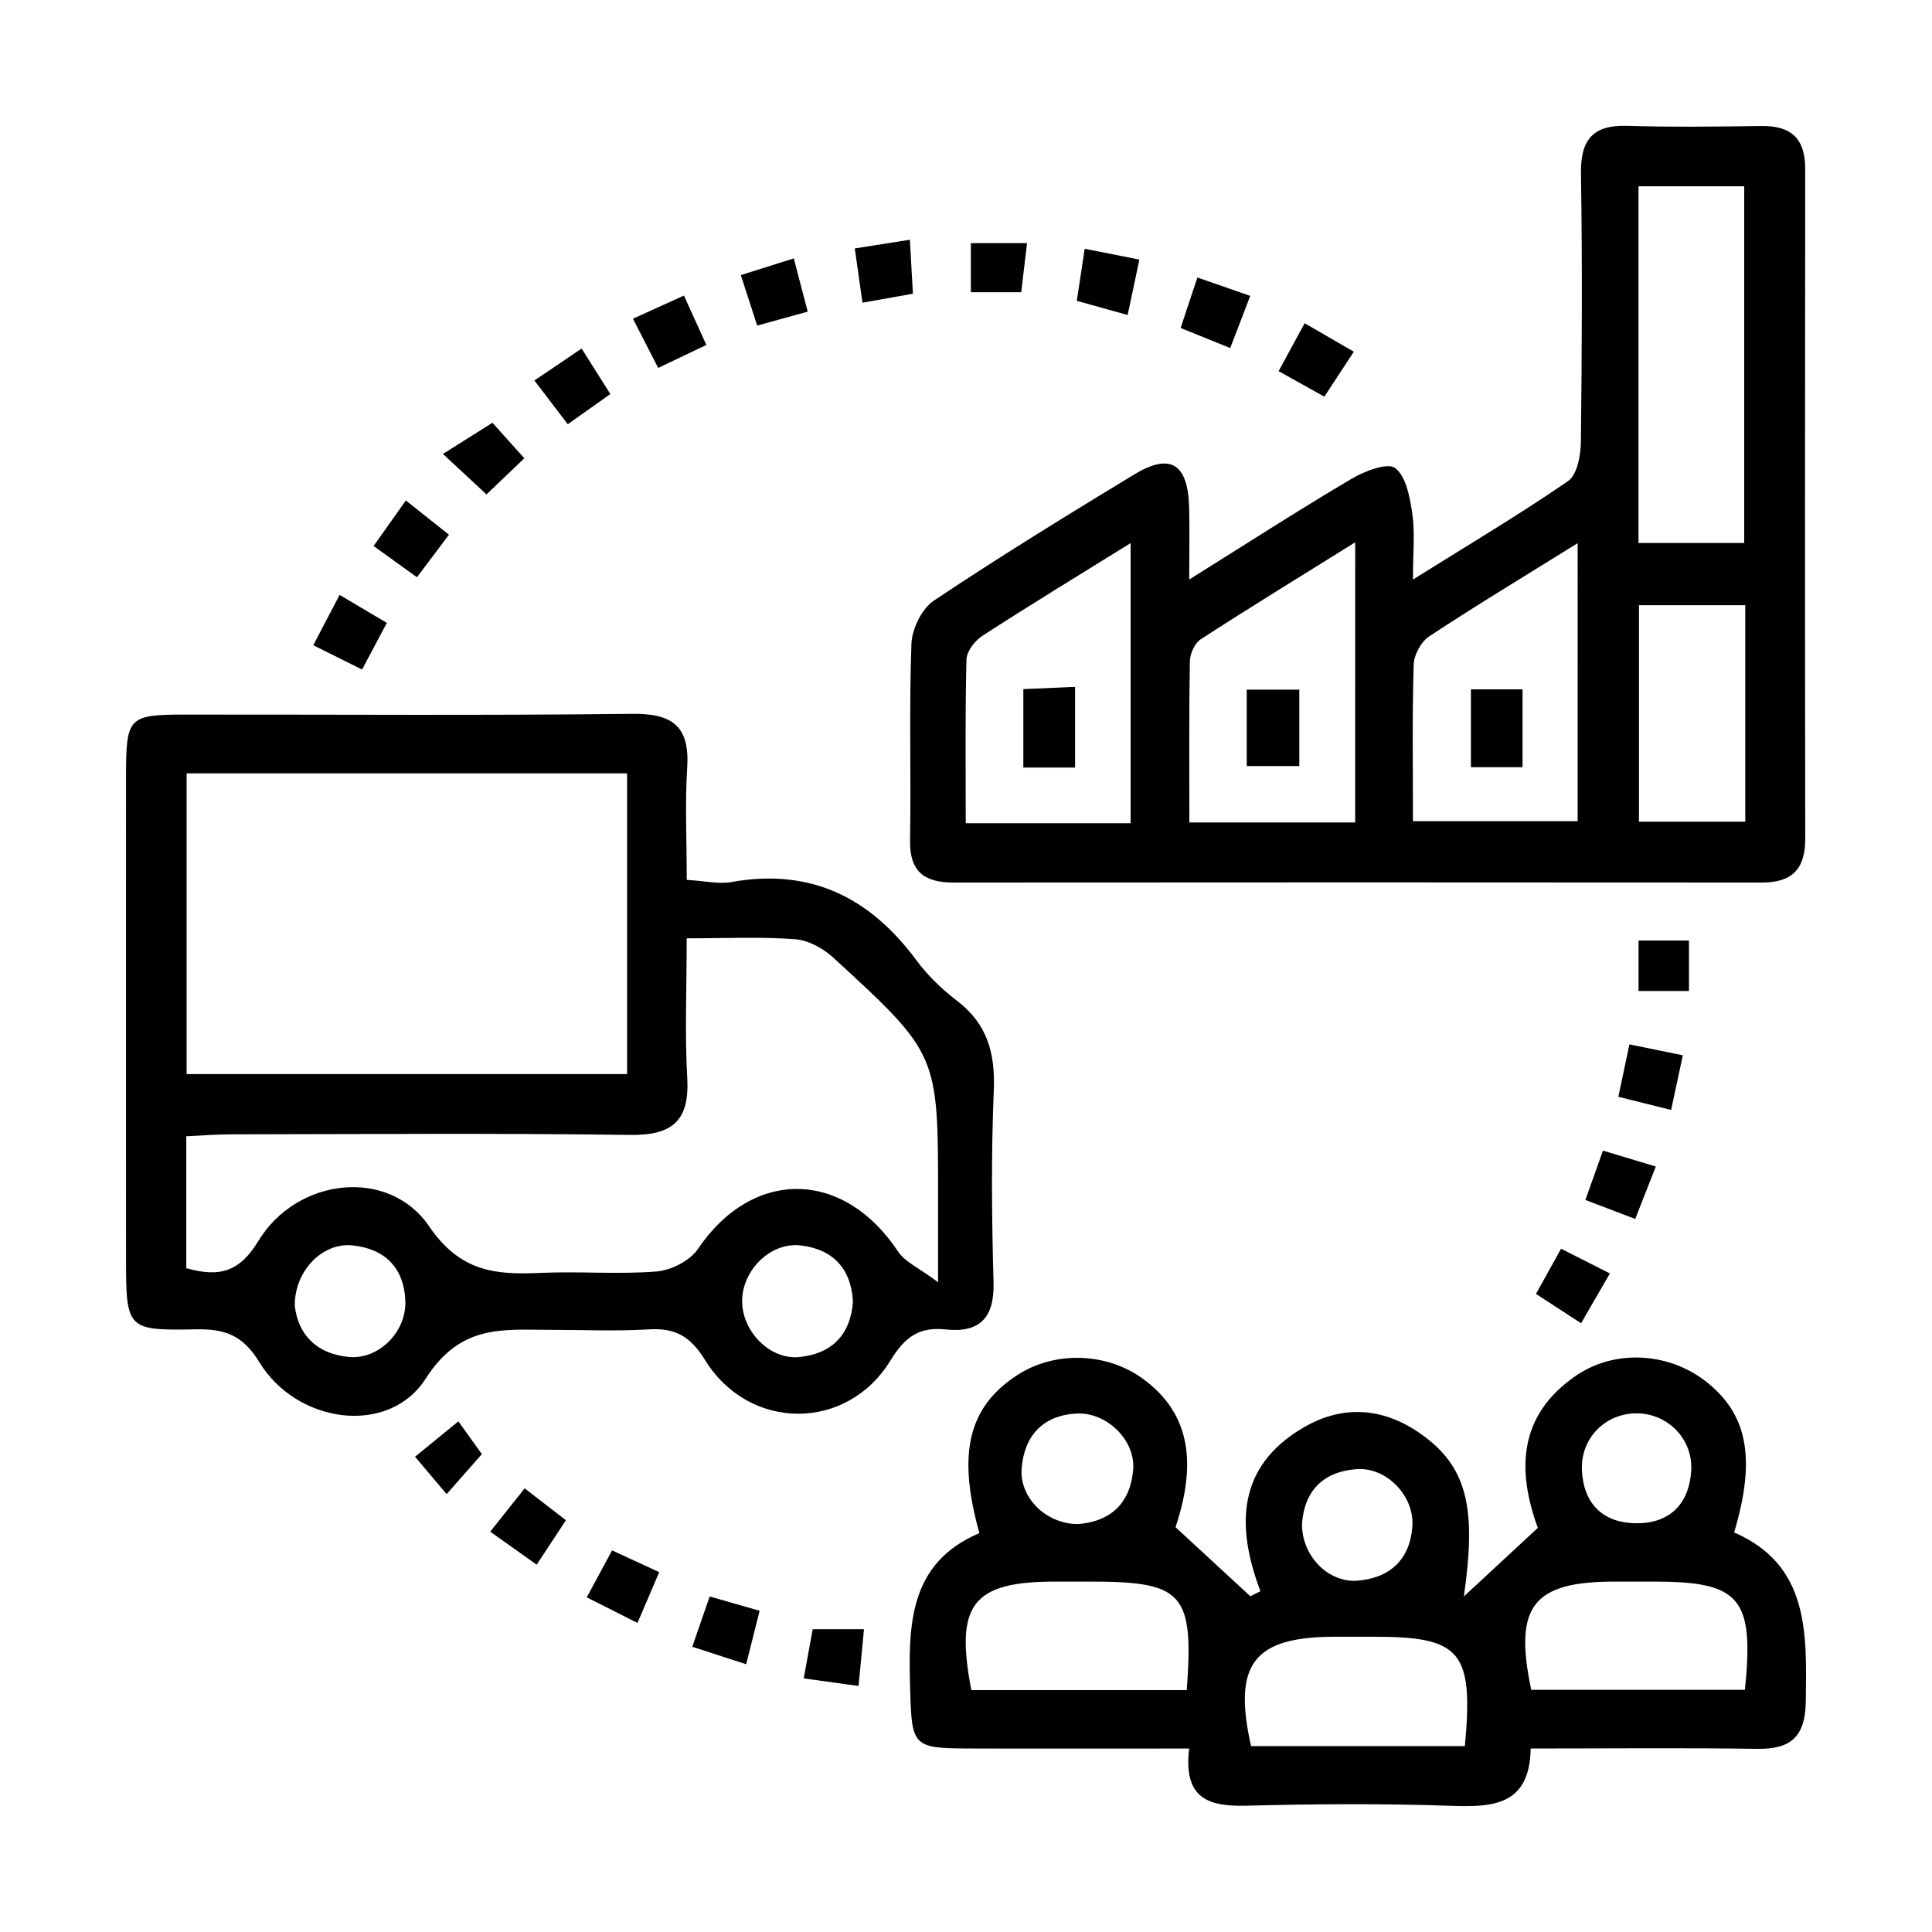 <?xml version="1.0" encoding="utf-8"?>
<!-- Generator: Adobe Illustrator 16.0.3, SVG Export Plug-In . SVG Version: 6.00 Build 0)  -->
<!DOCTYPE svg PUBLIC "-//W3C//DTD SVG 1.1//EN" "http://www.w3.org/Graphics/SVG/1.1/DTD/svg11.dtd">
<svg version="1.1" id="Layer_1" xmlns="http://www.w3.org/2000/svg" xmlns:xlink="http://www.w3.org/1999/xlink" x="0px" y="0px"
	 width="46px" height="46px" viewBox="0 0 46 46" enable-background="new 0 0 46 46" xml:space="preserve">
<g>
	<path d="M24.453,5.789c-0.05,0.428-0.09,0.766-0.138,1.169c-0.399,0-0.762,0-1.199,0c0-0.366,0-0.729,0-1.169
		C23.516,5.789,23.911,5.789,24.453,5.789z"/>
	<path d="M15.07,7.588c0.494-0.223,0.81-0.366,1.214-0.55c0.177,0.39,0.343,0.754,0.534,1.175c-0.384,0.183-0.721,0.344-1.147,0.547
		C15.465,8.359,15.283,8.005,15.07,7.588z"/>
	<path d="M26.849,7.5c-0.486-0.135-0.816-0.227-1.211-0.337c0.062-0.406,0.117-0.773,0.188-1.24
		c0.433,0.085,0.799,0.158,1.302,0.257C27.037,6.606,26.956,6.992,26.849,7.5z"/>
	<path d="M13.518,10.101c-0.273-0.358-0.505-0.662-0.794-1.042c0.386-0.261,0.722-0.488,1.124-0.76
		c0.243,0.385,0.443,0.702,0.684,1.083C14.179,9.632,13.875,9.848,13.518,10.101z"/>
	<path d="M17.639,6.55c0.437-0.138,0.794-0.25,1.261-0.398c0.109,0.419,0.209,0.801,0.331,1.268
		c-0.433,0.12-0.784,0.216-1.203,0.332C17.886,7.311,17.772,6.962,17.639,6.55z"/>
	<path d="M29.291,8.287c-0.446-0.18-0.793-0.321-1.181-0.478c0.137-0.414,0.254-0.767,0.399-1.202
		c0.41,0.143,0.757,0.264,1.259,0.438C29.617,7.438,29.479,7.797,29.291,8.287z"/>
	<path d="M39.424,27.774c-0.183,0.465-0.32,0.816-0.49,1.249c-0.406-0.155-0.75-0.286-1.187-0.453
		c0.145-0.405,0.267-0.749,0.419-1.174C38.582,27.521,38.938,27.629,39.424,27.774z"/>
	<path d="M38.796,24.866c0.459,0.094,0.824,0.168,1.271,0.26c-0.096,0.447-0.174,0.814-0.278,1.301
		c-0.435-0.108-0.821-0.205-1.257-0.313C38.621,25.692,38.692,25.354,38.796,24.866z"/>
	<path d="M12.492,35.437c0.384,0.297,0.656,0.507,0.982,0.759c-0.235,0.356-0.441,0.67-0.696,1.058
		c-0.385-0.273-0.714-0.507-1.106-0.786C11.956,36.111,12.19,35.816,12.492,35.437z"/>
	<path d="M17.766,39.625c-0.465-0.15-0.822-0.266-1.283-0.416c0.143-0.413,0.262-0.76,0.414-1.198
		c0.406,0.116,0.762,0.218,1.189,0.341C17.982,38.765,17.892,39.124,17.766,39.625z"/>
	<path d="M20.442,40.142c-0.469-0.064-0.833-0.115-1.306-0.18c0.077-0.42,0.143-0.78,0.214-1.171c0.382,0,0.718,0,1.221,0
		C20.527,39.262,20.488,39.668,20.442,40.142z"/>
	<path d="M15.178,38.641c-0.451-0.228-0.788-0.398-1.208-0.609c0.202-0.375,0.379-0.703,0.603-1.118
		c0.367,0.169,0.701,0.323,1.123,0.518C15.528,37.826,15.383,38.164,15.178,38.641z"/>
	<path d="M20.352,5.915c0.451-0.071,0.815-0.128,1.312-0.207c0.026,0.46,0.048,0.851,0.072,1.285
		c-0.407,0.073-0.739,0.132-1.201,0.214C20.474,6.772,20.419,6.39,20.352,5.915z"/>
	<path d="M32.234,8.374c-0.257,0.392-0.462,0.705-0.702,1.07c-0.391-0.218-0.72-0.401-1.089-0.607
		c0.209-0.386,0.391-0.72,0.62-1.141C31.471,7.932,31.821,8.134,32.234,8.374z"/>
	<path d="M37.168,29.732c0.388,0.196,0.724,0.367,1.163,0.588c-0.234,0.405-0.448,0.775-0.686,1.186
		c-0.388-0.252-0.702-0.457-1.074-0.699C36.777,30.437,36.956,30.114,37.168,29.732z"/>
	<path d="M9.927,13.744C9.534,13.46,9.256,13.26,8.895,13c0.25-0.353,0.481-0.68,0.768-1.084c0.353,0.28,0.664,0.526,1.027,0.815
		C10.425,13.083,10.204,13.376,9.927,13.744z"/>
	<path d="M12.484,10.911c-0.321,0.307-0.59,0.563-0.901,0.861c-0.312-0.29-0.587-0.546-1.037-0.964
		c0.396-0.25,0.748-0.471,1.179-0.742C11.908,10.269,12.175,10.567,12.484,10.911z"/>
	<path d="M8.086,14.164c0.425,0.252,0.721,0.428,1.124,0.667c-0.197,0.371-0.382,0.72-0.589,1.11
		c-0.382-0.19-0.719-0.357-1.162-0.578C7.665,14.969,7.848,14.619,8.086,14.164z"/>
	<path d="M40.214,22.394c0,0.423,0,0.793,0,1.201c-0.419,0-0.786,0-1.201,0c0-0.428,0-0.793,0-1.201
		C39.438,22.394,39.806,22.394,40.214,22.394z"/>
	<path d="M10.634,35.574c-0.285-0.337-0.475-0.562-0.752-0.89c0.307-0.25,0.596-0.486,1.032-0.842
		c0.179,0.25,0.357,0.498,0.559,0.78C11.208,34.922,10.96,35.204,10.634,35.574z"/>
	<path d="M42.981,4.021c0.001-0.719-0.331-1.03-1.039-1.021c-1.063,0.015-2.128,0.029-3.191-0.004
		c-0.833-0.027-1.123,0.335-1.109,1.149c0.034,2.127,0.023,4.255-0.002,6.382c-0.004,0.318-0.089,0.779-0.306,0.928
		c-1.153,0.794-2.36,1.51-3.692,2.343c0-0.661,0.05-1.123-0.016-1.568c-0.057-0.387-0.145-0.884-0.408-1.086
		c-0.179-0.138-0.728,0.073-1.036,0.255c-1.243,0.734-2.457,1.518-3.867,2.399c0-0.724,0.011-1.218-0.002-1.712
		c-0.027-1.047-0.443-1.313-1.31-0.788c-1.605,0.974-3.206,1.959-4.766,3.001c-0.288,0.192-0.523,0.673-0.536,1.03
		c-0.058,1.558-0.006,3.12-0.033,4.679c-0.013,0.749,0.343,1.005,1.035,1.005c6.418-0.005,12.836-0.005,19.254,0
		c0.712,0.001,1.026-0.325,1.025-1.037C42.974,14.659,42.975,9.34,42.981,4.021z M26.919,19.601c-1.299,0-2.534,0-3.925,0
		c0-1.301-0.016-2.6,0.017-3.897c0.005-0.195,0.199-0.449,0.377-0.564c1.125-0.729,2.271-1.426,3.531-2.209
		C26.919,15.201,26.919,17.334,26.919,19.601z M32.266,19.583c-1.317,0-2.575,0-3.948,0c0-1.304-0.01-2.571,0.012-3.838
		c0.003-0.181,0.116-0.433,0.26-0.525c1.176-0.762,2.372-1.495,3.677-2.308C32.266,15.24,32.266,17.379,32.266,19.583z
		 M37.563,19.552c-1.236,0-2.491,0-3.921,0c0-1.26-0.02-2.494,0.017-3.727c0.007-0.233,0.177-0.547,0.37-0.674
		c1.121-0.739,2.271-1.433,3.534-2.218C37.563,15.192,37.563,17.323,37.563,19.552z M39.012,4.436c0.828,0,1.623,0,2.517,0
		c0,2.803,0,5.613,0,8.492c-0.794,0-1.596,0-2.517,0C39.012,10.088,39.012,7.302,39.012,4.436z M41.554,19.564
		c-0.83,0-1.651,0-2.531,0c0-1.703,0-3.385,0-5.154c0.817,0,1.637,0,2.531,0C41.554,16.125,41.554,17.802,41.554,19.564z"/>
	<path d="M22.785,23.827c-0.363-0.277-0.705-0.609-0.976-0.976c-1.106-1.491-2.521-2.186-4.395-1.85
		c-0.299,0.054-0.622-0.026-1.063-0.051c0-0.976-0.043-1.828,0.011-2.672c0.063-0.984-0.346-1.293-1.31-1.282
		c-3.546,0.042-7.093,0.015-10.64,0.018c-1.357,0.001-1.411,0.057-1.411,1.469c-0.002,3.83-0.001,7.661,0,11.491
		c0,1.663,0.021,1.71,1.639,1.677c0.688-0.014,1.13,0.116,1.535,0.782c0.892,1.466,3.082,1.77,3.965,0.386
		c0.828-1.295,1.831-1.157,2.962-1.156c0.78,0,1.563,0.036,2.34-0.011c0.632-0.038,0.989,0.155,1.346,0.732
		c1.051,1.698,3.374,1.702,4.41,0.014c0.346-0.564,0.68-0.813,1.325-0.744c0.797,0.084,1.157-0.276,1.133-1.118
		c-0.043-1.524-0.058-3.052,0.006-4.574C23.699,25.078,23.508,24.379,22.785,23.827z M4.443,18.414c3.462,0,6.94,0,10.488,0
		c0,2.372,0,4.725,0,7.16c-3.493,0-6.944,0-10.488,0C4.443,23.213,4.443,20.86,4.443,18.414z M8.296,32.308
		c-0.768-0.077-1.203-0.541-1.278-1.222c-0.005-0.824,0.654-1.504,1.368-1.434c0.769,0.076,1.233,0.525,1.265,1.321
		C9.68,31.712,9.016,32.38,8.296,32.308z M19.542,32.186c-0.151,0.064-0.323,0.106-0.514,0.125
		c-0.707,0.068-1.368-0.624-1.358-1.347c0.009-0.728,0.68-1.394,1.392-1.311c0.192,0.022,0.364,0.068,0.513,0.136
		c0.449,0.204,0.702,0.611,0.733,1.207c-0.007,0.1-0.021,0.194-0.041,0.282C20.169,31.721,19.92,32.025,19.542,32.186z
		 M22.335,30.529c-0.464-0.347-0.789-0.483-0.95-0.727c-1.302-1.969-3.465-1.99-4.768-0.065c-0.189,0.28-0.636,0.508-0.982,0.536
		c-0.917,0.074-1.844-0.008-2.764,0.034c-1.074,0.049-1.911-0.021-2.656-1.112c-0.96-1.406-3.144-1.159-4.061,0.348
		c-0.442,0.728-0.911,0.881-1.719,0.652c0-0.984,0-1.995,0-3.141c0.347-0.016,0.719-0.046,1.092-0.046
		c3.156-0.004,6.313-0.03,9.469,0.014c1.012,0.014,1.425-0.332,1.367-1.358c-0.06-1.056-0.013-2.118-0.013-3.323
		c0.959,0,1.772-0.04,2.578,0.021c0.313,0.023,0.664,0.212,0.902,0.43c2.51,2.301,2.505,2.307,2.505,5.685
		C22.335,29.041,22.335,29.605,22.335,30.529z"/>
	<path d="M41.289,36.487c0.532-1.782,0.311-2.837-0.687-3.606c-0.888-0.685-2.16-0.758-3.084-0.123
		c-1.375,0.945-1.4,2.258-0.903,3.62c-0.624,0.578-1.192,1.105-1.761,1.633c0.294-2.043,0.098-3.03-0.933-3.804
		c-0.908-0.682-1.904-0.793-2.888-0.217c-1.563,0.916-1.617,2.321-1.023,3.896c-0.08,0.04-0.16,0.08-0.24,0.12
		c-0.593-0.547-1.185-1.094-1.781-1.644c0.541-1.623,0.29-2.755-0.777-3.534c-0.866-0.632-2.108-0.667-2.999-0.083
		c-1.153,0.755-1.428,1.854-0.894,3.758c-1.693,0.717-1.694,2.212-1.648,3.75c0.039,1.316,0.064,1.374,1.392,1.378
		c1.727,0.006,3.453,0.001,5.25,0.001c-0.143,1.191,0.461,1.383,1.353,1.361c1.63-0.042,3.264-0.054,4.894,0.003
		c1.014,0.036,1.861-0.024,1.885-1.365c1.857,0,3.627-0.018,5.397,0.008c0.805,0.012,1.141-0.296,1.153-1.127
		C43.017,38.879,43.079,37.264,41.289,36.487z M24.326,34.952c0.064-0.765,0.5-1.247,1.294-1.296c0.72-0.045,1.419,0.628,1.36,1.337
		c-0.016,0.191-0.055,0.364-0.118,0.516c-0.188,0.456-0.583,0.727-1.179,0.777c-0.373,0.008-0.728-0.145-0.982-0.389
		c-0.01-0.01-0.019-0.021-0.029-0.031c-0.022-0.023-0.044-0.046-0.065-0.07c-0.14-0.166-0.237-0.364-0.272-0.578
		C24.322,35.132,24.318,35.043,24.326,34.952z M28.256,40.241c-1.76,0-3.448,0-5.129,0c-0.394-2.043,0.03-2.582,1.992-2.584
		c0.284,0,0.567,0,0.851,0C28.171,37.658,28.426,37.932,28.256,40.241z M32.024,35.019c0.086-0.019,0.178-0.032,0.273-0.039
		c0.719-0.054,1.383,0.64,1.331,1.365c-0.057,0.79-0.54,1.228-1.304,1.29c-0.045,0.004-0.09,0.004-0.134,0.003
		c-0.104-0.005-0.205-0.026-0.301-0.059c-0.19-0.064-0.363-0.177-0.504-0.326c-0.243-0.255-0.394-0.612-0.384-0.986
		C31.056,35.566,31.42,35.15,32.024,35.019z M34.878,41.574c-1.742,0-3.423,0-5.091,0c-0.441-1.958,0.065-2.602,1.991-2.604
		c0.318,0,0.636,0,0.955,0C34.782,38.971,35.087,39.321,34.878,41.574z M38.979,33.651c0.745,0.007,1.343,0.63,1.287,1.386
		c-0.059,0.797-0.534,1.24-1.315,1.231c-0.78-0.009-1.247-0.457-1.286-1.259C37.628,34.244,38.224,33.644,38.979,33.651z
		 M41.546,40.233c-1.742,0-3.421,0-5.088,0c-0.421-1.99,0.039-2.574,1.979-2.576c0.317,0,0.635,0,0.952,0
		C41.428,37.658,41.77,38.045,41.546,40.233z"/>
	<path d="M35.022,16.413c0.436,0,0.806,0,1.229,0c0,0.637,0,1.217,0,1.853c-0.418,0-0.789,0-1.229,0
		C35.022,17.677,35.022,17.101,35.022,16.413z"/>
	<path d="M25.597,16.353c0,0.716,0,1.296,0,1.922c-0.427,0-0.799,0-1.232,0c0-0.616,0-1.192,0-1.867
		C24.749,16.391,25.113,16.374,25.597,16.353z"/>
	<path d="M30.936,16.42c0,0.638,0,1.188,0,1.819c-0.419,0-0.808,0-1.252,0c0-0.601,0-1.177,0-1.819
		C30.095,16.42,30.461,16.42,30.936,16.42z"/>
</g>
</svg>

